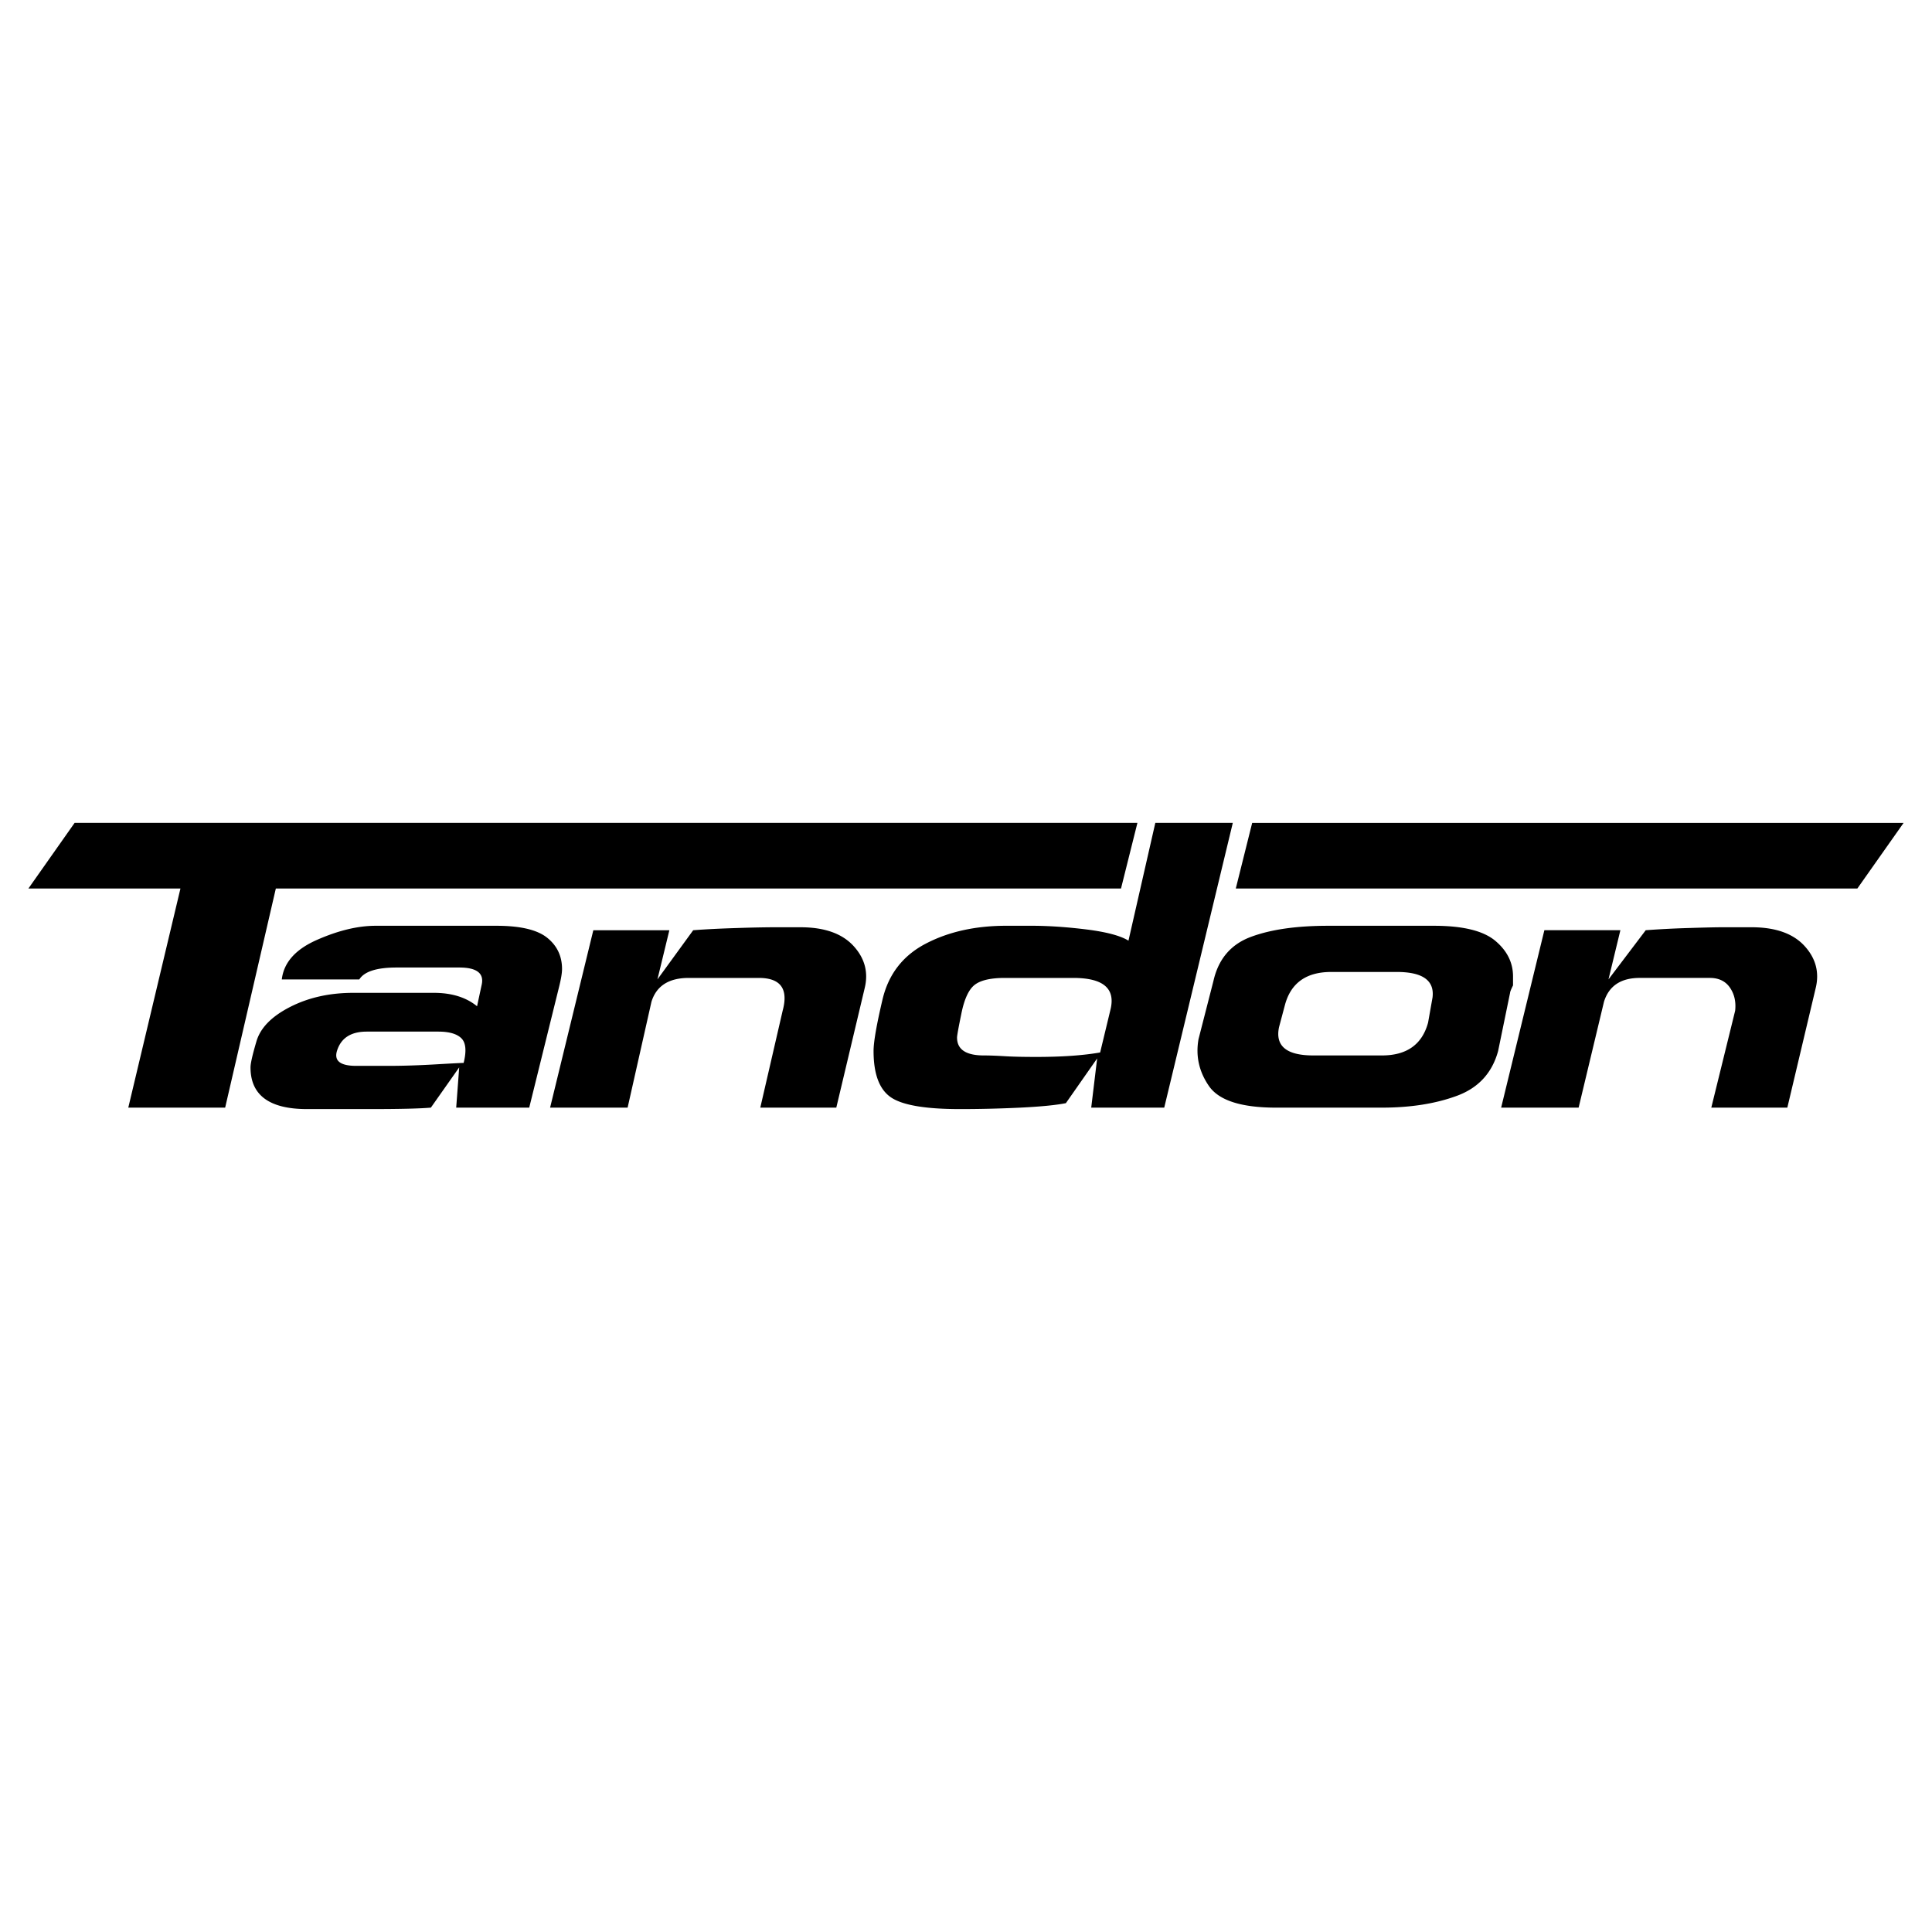 <svg xmlns="http://www.w3.org/2000/svg" width="2500" height="2500" viewBox="0 0 192.756 192.756"><g fill-rule="evenodd" clip-rule="evenodd"><path fill="#fff" d="M0 0h192.756v192.756H0V0z"/><path d="M113.48 82.101l-1.637 6.546H27.52l-5.056 21.861h-9.665l5.204-21.861H2.834l4.609-6.546H113.48zm-57.701 16.36l-2.978 12.047h-7.286l.299-4.014-2.826 4.014c-1.092.098-3.102.146-6.027.146h-6.319c-3.767 0-5.648-1.385-5.648-4.16 0-.395.197-1.264.592-2.602.395-1.34 1.51-2.482 3.345-3.422 1.835-.941 3.941-1.414 6.323-1.414h8.03c1.783 0 3.22.447 4.312 1.338l.447-2.082c.296-1.188-.447-1.783-2.23-1.783h-6.247c-1.983 0-3.224.398-3.717 1.188h-7.734c.197-1.684 1.362-2.997 3.494-3.938 2.132-.94 4.089-1.414 5.875-1.414h12.047c2.378 0 4.062.397 5.056 1.19.99.793 1.487 1.833 1.487 3.123.001.398-.098.992-.295 1.783zm-9.521 7.586c.296-1.191.224-2.008-.224-2.455-.447-.443-1.214-.668-2.303-.668h-7.139c-1.589 0-2.579.645-2.974 1.932-.299.994.346 1.486 1.931 1.486h3.125c1.487 0 3.072-.049 4.757-.148 1.686-.098 2.63-.147 2.827-.147zm40.006-7.436l-2.826 11.896h-7.583l2.23-9.666c.593-2.182-.2-3.273-2.381-3.273h-6.987c-1.987 0-3.227.793-3.721 2.379l-2.378 10.561h-7.734l4.313-17.699h7.586l-1.191 4.908 3.569-4.908c1.29-.099 2.75-.171 4.389-.22a132.18 132.18 0 0 1 3.494-.076h2.826c2.379 0 4.139.622 5.28 1.859 1.137 1.239 1.509 2.653 1.114 4.239zm36.732-16.51l-6.84 28.407h-7.285l.592-4.908-3.121 4.463c-.994.197-2.504.346-4.537.445-2.033.098-4.043.146-6.024.146-3.471 0-5.776-.395-6.915-1.188-1.142-.793-1.71-2.328-1.71-4.611 0-.891.296-2.602.891-5.129.595-2.525 2.033-4.385 4.313-5.576 2.279-1.191 4.957-1.786 8.033-1.786h2.527c1.684 0 3.52.125 5.504.371 1.98.25 3.367.622 4.164 1.115l2.678-11.75h7.73v.001zm-12.195 18.59c.494-2.08-.742-3.123-3.717-3.123h-6.84c-1.387 0-2.381.225-2.977.672-.595.447-1.042 1.389-1.338 2.826-.296 1.438-.444 2.252-.444 2.451 0 1.189.892 1.785 2.677 1.785.594 0 1.287.027 2.08.076s1.836.072 3.125.072c2.576 0 4.707-.148 6.395-.447l1.039-4.312zm39.859-1.634l-1.191 5.799c-.596 2.184-1.957 3.672-4.09 4.465-2.131.791-4.635 1.188-7.51 1.188h-10.561c-3.471 0-5.701-.719-6.691-2.156-.992-1.438-1.338-3-1.039-4.684l1.488-5.803c.492-2.178 1.732-3.642 3.717-4.386 1.98-.744 4.559-1.115 7.734-1.115h10.555c2.877 0 4.906.497 6.098 1.486 1.189.994 1.785 2.182 1.785 3.569v.893c-.197.398-.295.644-.295.744zm39.262-16.956l-4.613 6.546h-62.014l1.635-6.546h64.992zm-46.996 17.403c.197-1.686-.99-2.531-3.57-2.531h-6.543c-2.48 0-4.016 1.092-4.609 3.273l-.594 2.23c-.398 1.885.742 2.826 3.42 2.826h6.84c2.477 0 4.014-1.088 4.609-3.273l.447-2.525zm38.219-.893l-2.822 11.896h-7.586l2.379-9.666c.098-.891-.076-1.66-.521-2.307-.447-.645-1.115-.967-2.006-.967h-6.99c-1.885 0-3.076.793-3.57 2.379l-2.529 10.561h-7.73l4.312-17.699h7.584l-1.188 4.908 3.717-4.908a94.81 94.81 0 0 1 4.309-.22c1.586-.05 2.727-.076 3.426-.076h2.824c2.379 0 4.139.622 5.277 1.859 1.137 1.24 1.508 2.654 1.114 4.24z"/></g></svg>